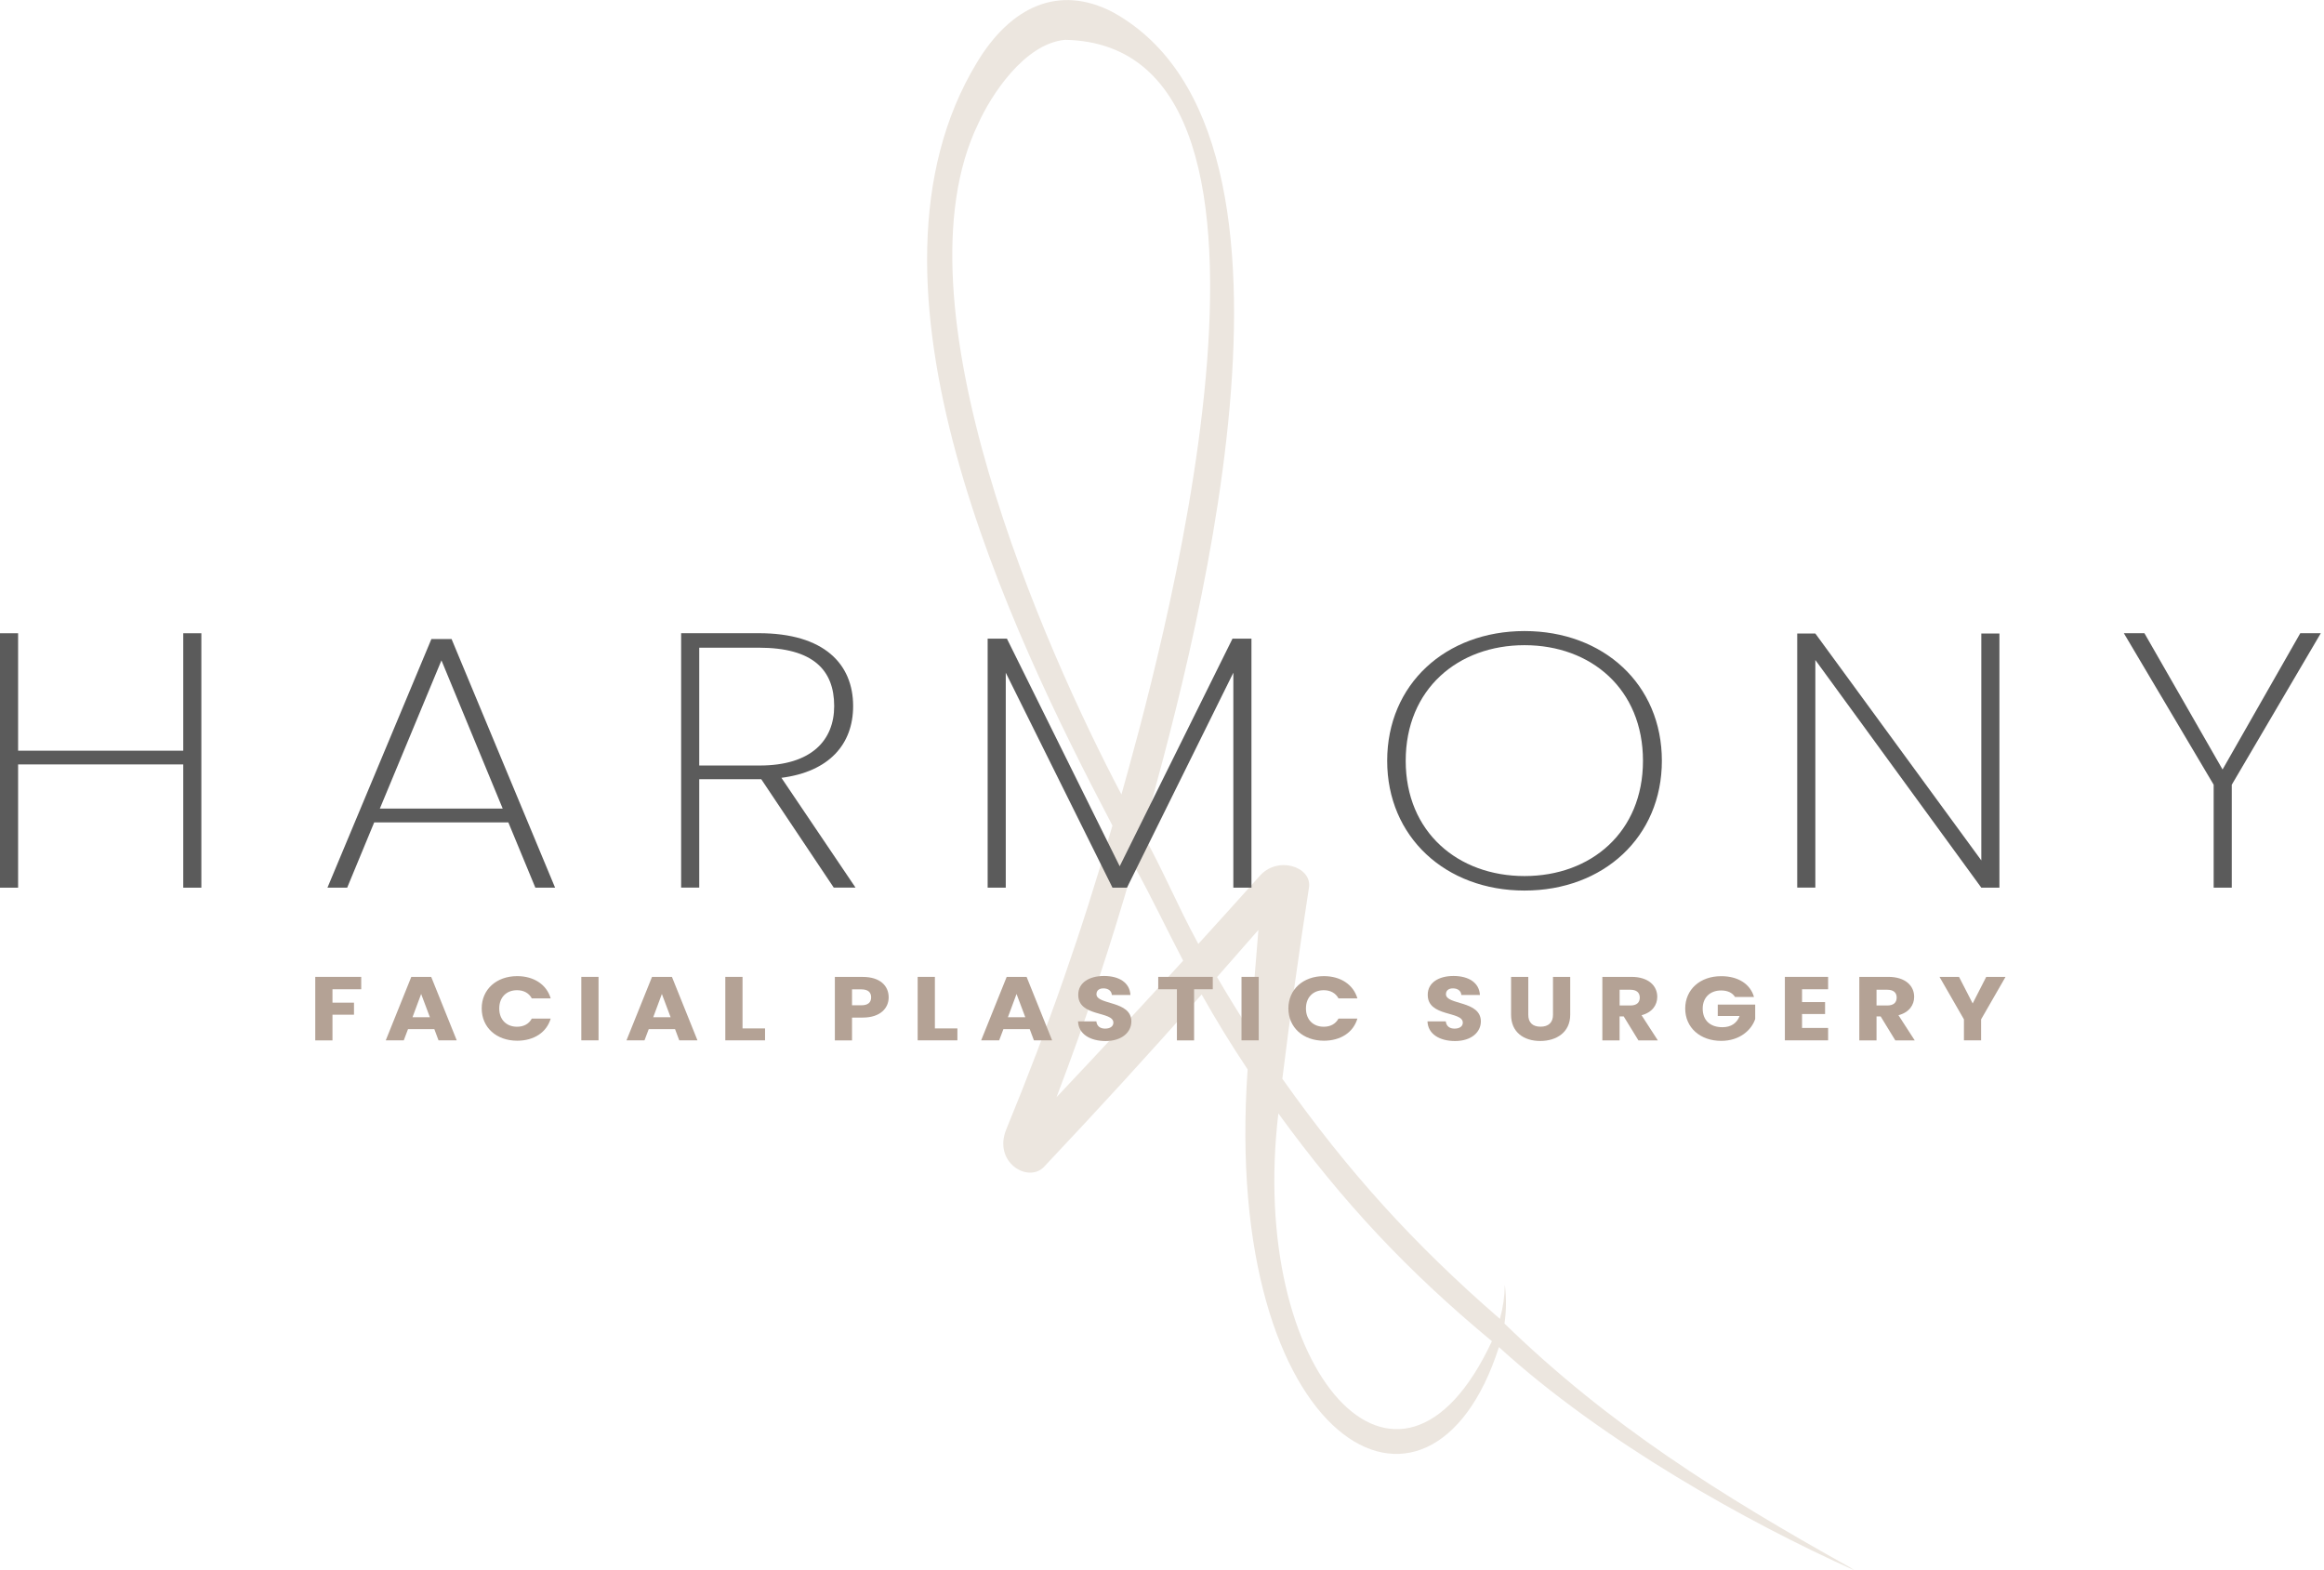 <svg width="222" height="150" viewBox="0 0 222 150" fill="none" xmlns="http://www.w3.org/2000/svg">
<path fill-rule="evenodd" clip-rule="evenodd" d="M125.05 84.715C125.27 82.78 121.99 81.705 120.28 83.74C118.175 86.095 116.59 87.835 114.47 90.175L114.37 89.985C112.495 86.54 111.05 83.03 109.16 79.66C113.51 63.91 127.885 13.055 106.29 1.155C101.15 -1.505 96.555 0.605 93.32 5.975C80.525 27.055 96.52 60.315 106.27 78.875H106.265C103.24 89.26 100.225 97.895 96.12 107.9C94.86 111.01 98.155 113.02 99.69 111.51C105.24 105.62 109.415 101.055 114.785 95.005V95C116.24 97.57 117.545 99.7 119.18 102.16V102.165C116.675 137.99 136.6 149.21 143.185 128.69C153.115 137.74 166.995 145.465 177.125 150.005L176.725 149.735C164.29 142.795 153.705 136.145 143.715 126.44C143.895 125.17 143.905 124.01 143.75 122.735C143.725 123.895 143.585 124.875 143.28 125.995C135.04 118.845 128.805 111.96 122.495 103.055C123.3 96.595 124.06 91.15 125.05 84.715ZM122.115 106.365C128.295 114.87 134.425 121.41 142.515 128.125C133.595 147.245 119.19 131.06 122.115 106.37V106.365ZM119.45 98.53C118.285 96.73 117.34 95.19 116.26 93.34C117.655 91.76 118.83 90.42 120.215 88.83H120.21C119.925 92.235 119.7 95.115 119.45 98.53ZM113.02 91.775C108.805 96.395 105.215 100.27 100.92 104.82L100.925 104.815C103.84 97.135 106.03 90.545 108.305 82.65C110.03 85.75 111.375 88.635 113.02 91.775ZM107.125 75.895C99.825 62.035 85.12 28.935 93.45 11.805C94.63 9.165 97.835 4.165 101.74 3.805C127.425 4.285 110.105 65.235 107.125 75.895Z" fill="#ECE6DF"/>
<path d="M17.51 73.025H1.73V84.8H0V60.495H1.73V71.715H17.505V60.495H19.235V84.8H17.505V73.025H17.51Z" fill="#5B5B5B"/>
<path d="M48.56 78.565H35.745L33.165 84.8H31.28L41.21 61.045H43.135L53.025 84.8H51.14L48.56 78.565ZM42.17 63.085L36.285 77.245H48.02L42.17 63.085Z" fill="#5B5B5B"/>
<path d="M72.49 60.49C78.725 60.49 81.495 63.435 81.495 67.45C81.495 71.085 79.225 73.715 74.645 74.305L81.725 84.795H79.645L72.72 74.44H72.565H66.795V84.795H65.065V60.49H72.49ZM72.49 61.875H66.795V73.13H72.565C77.53 73.13 79.685 70.705 79.685 67.45C79.685 64.02 77.685 61.875 72.49 61.875Z" fill="#5B5B5B"/>
<path d="M94.34 61.01H96.185L106.96 82.755L117.735 61.01H119.545V84.8H117.815V64.265L107.655 84.8H106.27L96.075 64.265V84.8H94.345V61.01H94.34Z" fill="#5B5B5B"/>
<path d="M145.63 85.075C138.09 85.075 132.51 79.95 132.51 72.68C132.51 65.375 138.09 60.285 145.63 60.285C153.17 60.285 158.75 65.375 158.75 72.68C158.75 79.95 153.175 85.075 145.63 85.075ZM145.63 83.69C151.98 83.69 156.945 79.5 156.945 72.68C156.945 65.825 151.98 61.635 145.63 61.635C139.28 61.635 134.28 65.825 134.28 72.68C134.28 79.5 139.28 83.69 145.63 83.69Z" fill="#5B5B5B"/>
<path d="M190.995 60.525V84.8H189.265L173.41 63.05V84.795H171.68V60.52H173.41L189.265 82.195V60.52H190.995V60.525Z" fill="#5B5B5B"/>
<path d="M202.88 60.49H204.845L212.31 73.51L219.735 60.49H221.695L213.19 74.965V84.8H211.46V74.965L202.88 60.49Z" fill="#5B5B5B"/>
<path d="M30.115 93.32H34.505V94.505H31.76V95.785H33.815V96.935H31.76V99.39H30.115V93.32Z" fill="#B4A295"/>
<path d="M41.49 98.315H38.975L38.57 99.385H36.85L39.29 93.32H41.19L43.63 99.385H41.89L41.49 98.315ZM40.23 94.955L39.405 97.175H41.065L40.23 94.955Z" fill="#B4A295"/>
<path d="M49.405 93.25C51.01 93.25 52.22 94.065 52.605 95.375H50.8C50.52 94.855 50.01 94.595 49.39 94.595C48.38 94.595 47.69 95.27 47.69 96.34C47.69 97.41 48.38 98.085 49.39 98.085C50.015 98.085 50.525 97.825 50.8 97.305H52.605C52.22 98.62 51.01 99.42 49.405 99.42C47.415 99.42 46.015 98.15 46.015 96.335C46.01 94.53 47.415 93.25 49.405 93.25Z" fill="#B4A295"/>
<path d="M55.53 93.32H57.175V99.385H55.53V93.32Z" fill="#B4A295"/>
<path d="M64.485 98.315H61.97L61.565 99.385H59.845L62.285 93.32H64.185L66.625 99.385H64.885L64.485 98.315ZM63.225 94.955L62.4 97.175H64.06L63.225 94.955Z" fill="#B4A295"/>
<path d="M70.93 93.32V98.245H73.08V99.385H69.285V93.32H70.93Z" fill="#B4A295"/>
<path d="M82.41 97.21H81.39V99.39H79.75V93.325H82.41C84.06 93.325 84.89 94.165 84.89 95.28C84.89 96.275 84.13 97.21 82.41 97.21ZM82.285 96.035C82.94 96.035 83.215 95.74 83.215 95.275C83.215 94.81 82.935 94.515 82.285 94.515H81.39V96.035H82.285Z" fill="#B4A295"/>
<path d="M89.305 93.32V98.245H91.455V99.385H87.66V93.32H89.305Z" fill="#B4A295"/>
<path d="M98.365 98.315H95.85L95.445 99.385H93.725L96.165 93.32H98.065L100.505 99.385H98.765L98.365 98.315ZM97.105 94.955L96.28 97.175H97.94L97.105 94.955Z" fill="#B4A295"/>
<path d="M105.61 99.45C104.16 99.45 103.025 98.8 102.98 97.575H104.73C104.78 98.04 105.105 98.265 105.565 98.265C106.045 98.265 106.355 98.05 106.355 97.695C106.355 96.57 102.985 97.175 103 95.025C103 93.875 104.045 93.235 105.46 93.235C106.93 93.235 107.92 93.89 107.985 95.05H106.21C106.18 94.66 105.875 94.43 105.43 94.42C105.035 94.41 104.74 94.595 104.74 94.975C104.74 96.03 108.075 95.555 108.075 97.585C108.065 98.6 107.185 99.45 105.61 99.45Z" fill="#B4A295"/>
<path d="M110.63 93.32H115.85V94.505H114.065V99.39H112.425V94.505H110.64V93.32H110.63Z" fill="#B4A295"/>
<path d="M118.595 93.32H120.24V99.385H118.595V93.32Z" fill="#B4A295"/>
<path d="M126.465 93.25C128.07 93.25 129.28 94.065 129.665 95.375H127.86C127.58 94.855 127.07 94.595 126.45 94.595C125.44 94.595 124.75 95.27 124.75 96.34C124.75 97.41 125.44 98.085 126.45 98.085C127.075 98.085 127.585 97.825 127.86 97.305H129.665C129.28 98.62 128.07 99.42 126.465 99.42C124.475 99.42 123.075 98.15 123.075 96.335C123.07 94.53 124.475 93.25 126.465 93.25Z" fill="#B4A295"/>
<path d="M138.99 99.45C137.54 99.45 136.405 98.8 136.36 97.575H138.11C138.16 98.04 138.485 98.265 138.945 98.265C139.425 98.265 139.735 98.05 139.735 97.695C139.735 96.57 136.365 97.175 136.385 95.025C136.385 93.875 137.43 93.235 138.845 93.235C140.315 93.235 141.305 93.89 141.37 95.05H139.595C139.565 94.66 139.26 94.43 138.815 94.42C138.42 94.41 138.125 94.595 138.125 94.975C138.125 96.03 141.46 95.555 141.46 97.585C141.45 98.6 140.565 99.45 138.99 99.45Z" fill="#B4A295"/>
<path d="M144.35 93.32H145.99V96.95C145.99 97.665 146.385 98.08 147.16 98.08C147.935 98.08 148.35 97.665 148.35 96.95V93.32H149.995V96.94C149.995 98.615 148.69 99.445 147.13 99.445C145.565 99.445 144.345 98.615 144.345 96.94V93.32H144.35Z" fill="#B4A295"/>
<path d="M155.83 93.32C157.48 93.32 158.31 94.175 158.31 95.23C158.31 95.99 157.85 96.71 156.81 96.985L158.365 99.39H156.51L155.105 97.1H154.71V99.39H153.065V93.325H155.83V93.32ZM155.735 94.55H154.715V96.055H155.735C156.35 96.055 156.64 95.77 156.64 95.295C156.635 94.84 156.35 94.55 155.735 94.55Z" fill="#B4A295"/>
<path d="M167.55 95.24H165.735C165.485 94.835 165.025 94.62 164.41 94.62C163.355 94.62 162.65 95.295 162.65 96.35C162.65 97.475 163.36 98.13 164.54 98.13C165.355 98.13 165.925 97.74 166.175 97.06H164.09V95.97H167.665V97.345C167.32 98.39 166.195 99.435 164.42 99.435C162.405 99.435 160.98 98.165 160.98 96.35C160.98 94.535 162.39 93.255 164.41 93.255C166.02 93.25 167.195 93.995 167.55 95.24Z" fill="#B4A295"/>
<path d="M174.63 94.505H172.14V95.73H174.34V96.87H172.14V98.2H174.63V99.385H170.5V93.32H174.63V94.505Z" fill="#B4A295"/>
<path d="M180.37 93.32C182.02 93.32 182.85 94.175 182.85 95.23C182.85 95.99 182.39 96.71 181.35 96.985L182.905 99.39H181.05L179.65 97.1H179.255V99.39H177.61V93.325H180.37V93.32ZM180.275 94.55H179.255V96.055H180.275C180.89 96.055 181.18 95.77 181.18 95.295C181.18 94.84 180.89 94.55 180.275 94.55Z" fill="#B4A295"/>
<path d="M185.27 93.32H187.135L188.44 95.86L189.735 93.32H191.58L189.245 97.38V99.385H187.605V97.38L185.27 93.32Z" fill="#B4A295"/>
</svg>
